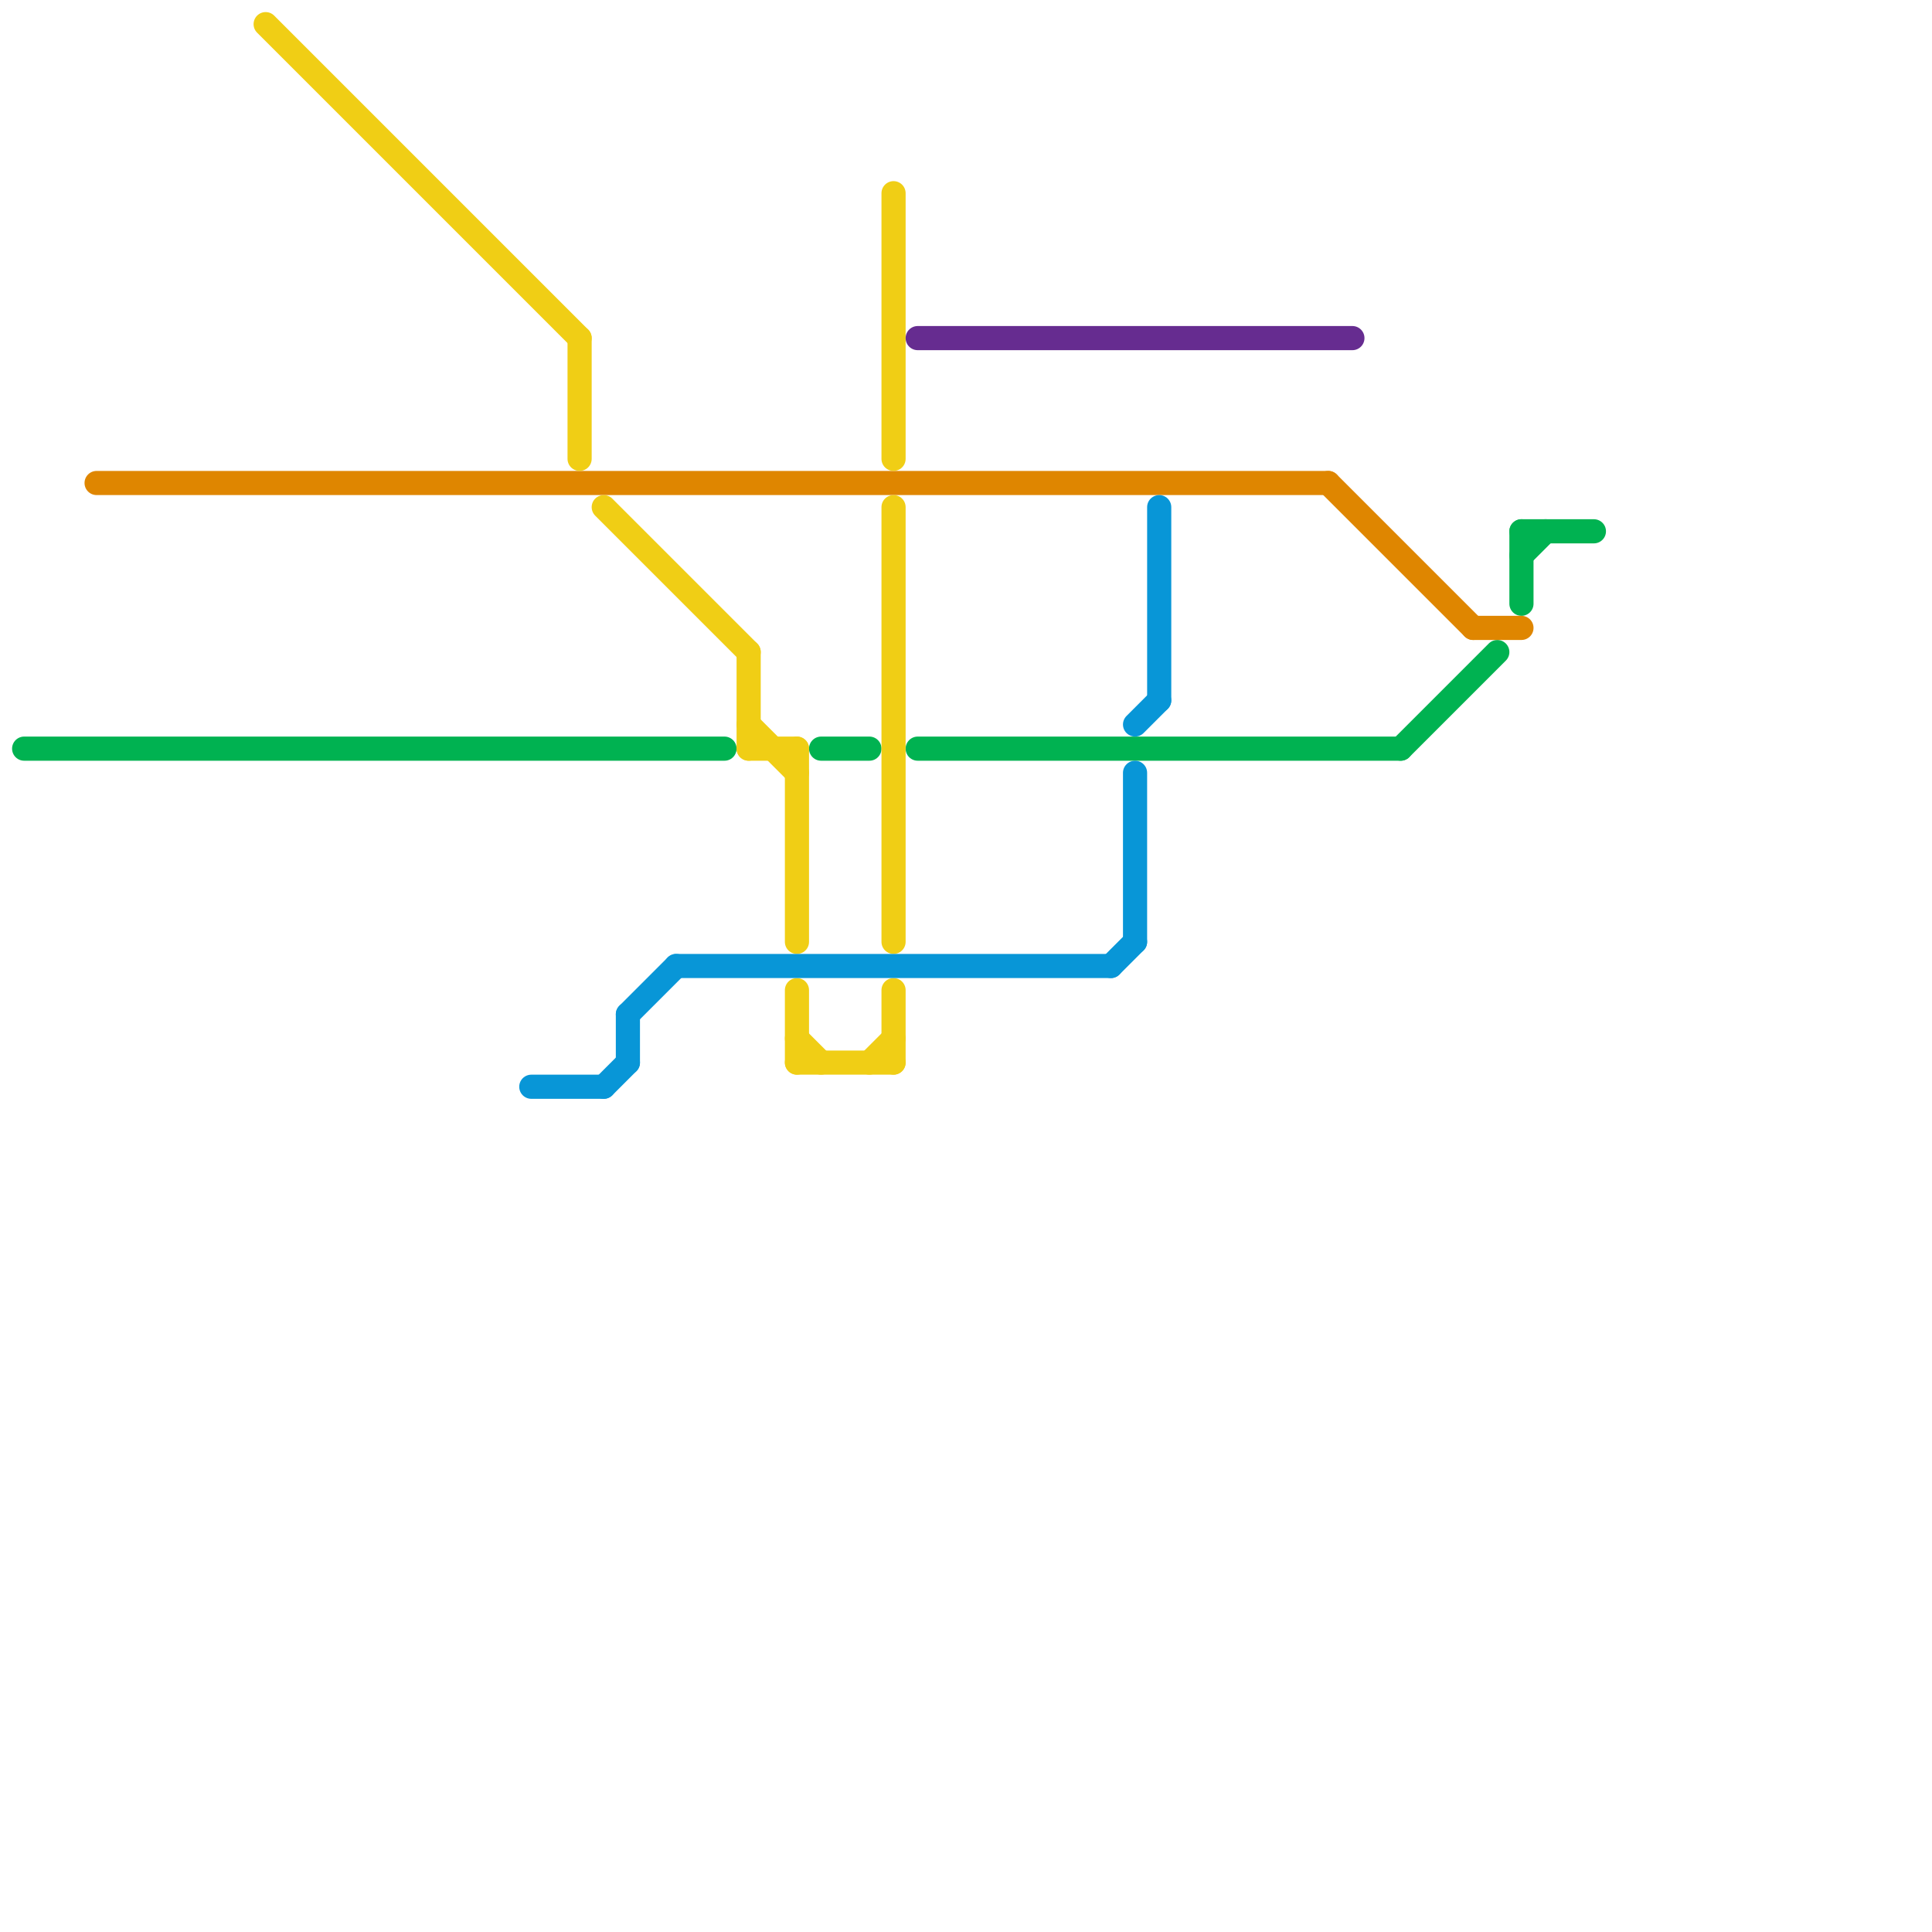 
<svg version="1.1" xmlns="http://www.w3.org/2000/svg" viewBox="0 0 80 80">
<style>text { font: 1px Helvetica; font-weight: 600; white-space: pre; dominant-baseline: central; } line { stroke-width: 1; fill: none; stroke-linecap: round; stroke-linejoin: round; } .c0 { stroke: #00b251 } .c1 { stroke: #df8600 } .c2 { stroke: #f0ce15 } .c3 { stroke: #0896d7 } .c4 { stroke: #662c90 }</style><defs><g id="wm-xf"><circle r="1.2" fill="#000"/><circle r="0.9" fill="#fff"/><circle r="0.6" fill="#000"/><circle r="0.3" fill="#fff"/></g><g id="wm"><circle r="0.6" fill="#000"/><circle r="0.3" fill="#fff"/></g></defs><line class="c0" x1="63" y1="23" x2="64" y2="22"/><line class="c0" x1="38" y1="31" x2="58" y2="31"/><line class="c0" x1="58" y1="31" x2="62" y2="27"/><line class="c0" x1="34" y1="31" x2="36" y2="31"/><line class="c0" x1="63" y1="22" x2="63" y2="25"/><line class="c0" x1="63" y1="22" x2="66" y2="22"/><line class="c0" x1="1" y1="31" x2="30" y2="31"/><line class="c1" x1="55" y1="20" x2="61" y2="26"/><line class="c1" x1="61" y1="26" x2="63" y2="26"/><line class="c1" x1="4" y1="20" x2="55" y2="20"/><line class="c2" x1="24" y1="14" x2="24" y2="19"/><line class="c2" x1="31" y1="31" x2="33" y2="31"/><line class="c2" x1="36" y1="44" x2="37" y2="43"/><line class="c2" x1="33" y1="43" x2="34" y2="44"/><line class="c2" x1="11" y1="1" x2="24" y2="14"/><line class="c2" x1="33" y1="31" x2="33" y2="39"/><line class="c2" x1="25" y1="21" x2="31" y2="27"/><line class="c2" x1="37" y1="8" x2="37" y2="19"/><line class="c2" x1="37" y1="21" x2="37" y2="39"/><line class="c2" x1="31" y1="30" x2="33" y2="32"/><line class="c2" x1="31" y1="27" x2="31" y2="31"/><line class="c2" x1="37" y1="41" x2="37" y2="44"/><line class="c2" x1="33" y1="44" x2="37" y2="44"/><line class="c2" x1="33" y1="41" x2="33" y2="44"/><line class="c3" x1="47" y1="30" x2="48" y2="29"/><line class="c3" x1="48" y1="21" x2="48" y2="29"/><line class="c3" x1="46" y1="40" x2="47" y2="39"/><line class="c3" x1="22" y1="45" x2="25" y2="45"/><line class="c3" x1="47" y1="32" x2="47" y2="39"/><line class="c3" x1="26" y1="42" x2="26" y2="44"/><line class="c3" x1="28" y1="40" x2="46" y2="40"/><line class="c3" x1="26" y1="42" x2="28" y2="40"/><line class="c3" x1="25" y1="45" x2="26" y2="44"/><line class="c4" x1="38" y1="14" x2="56" y2="14"/>
</svg>
